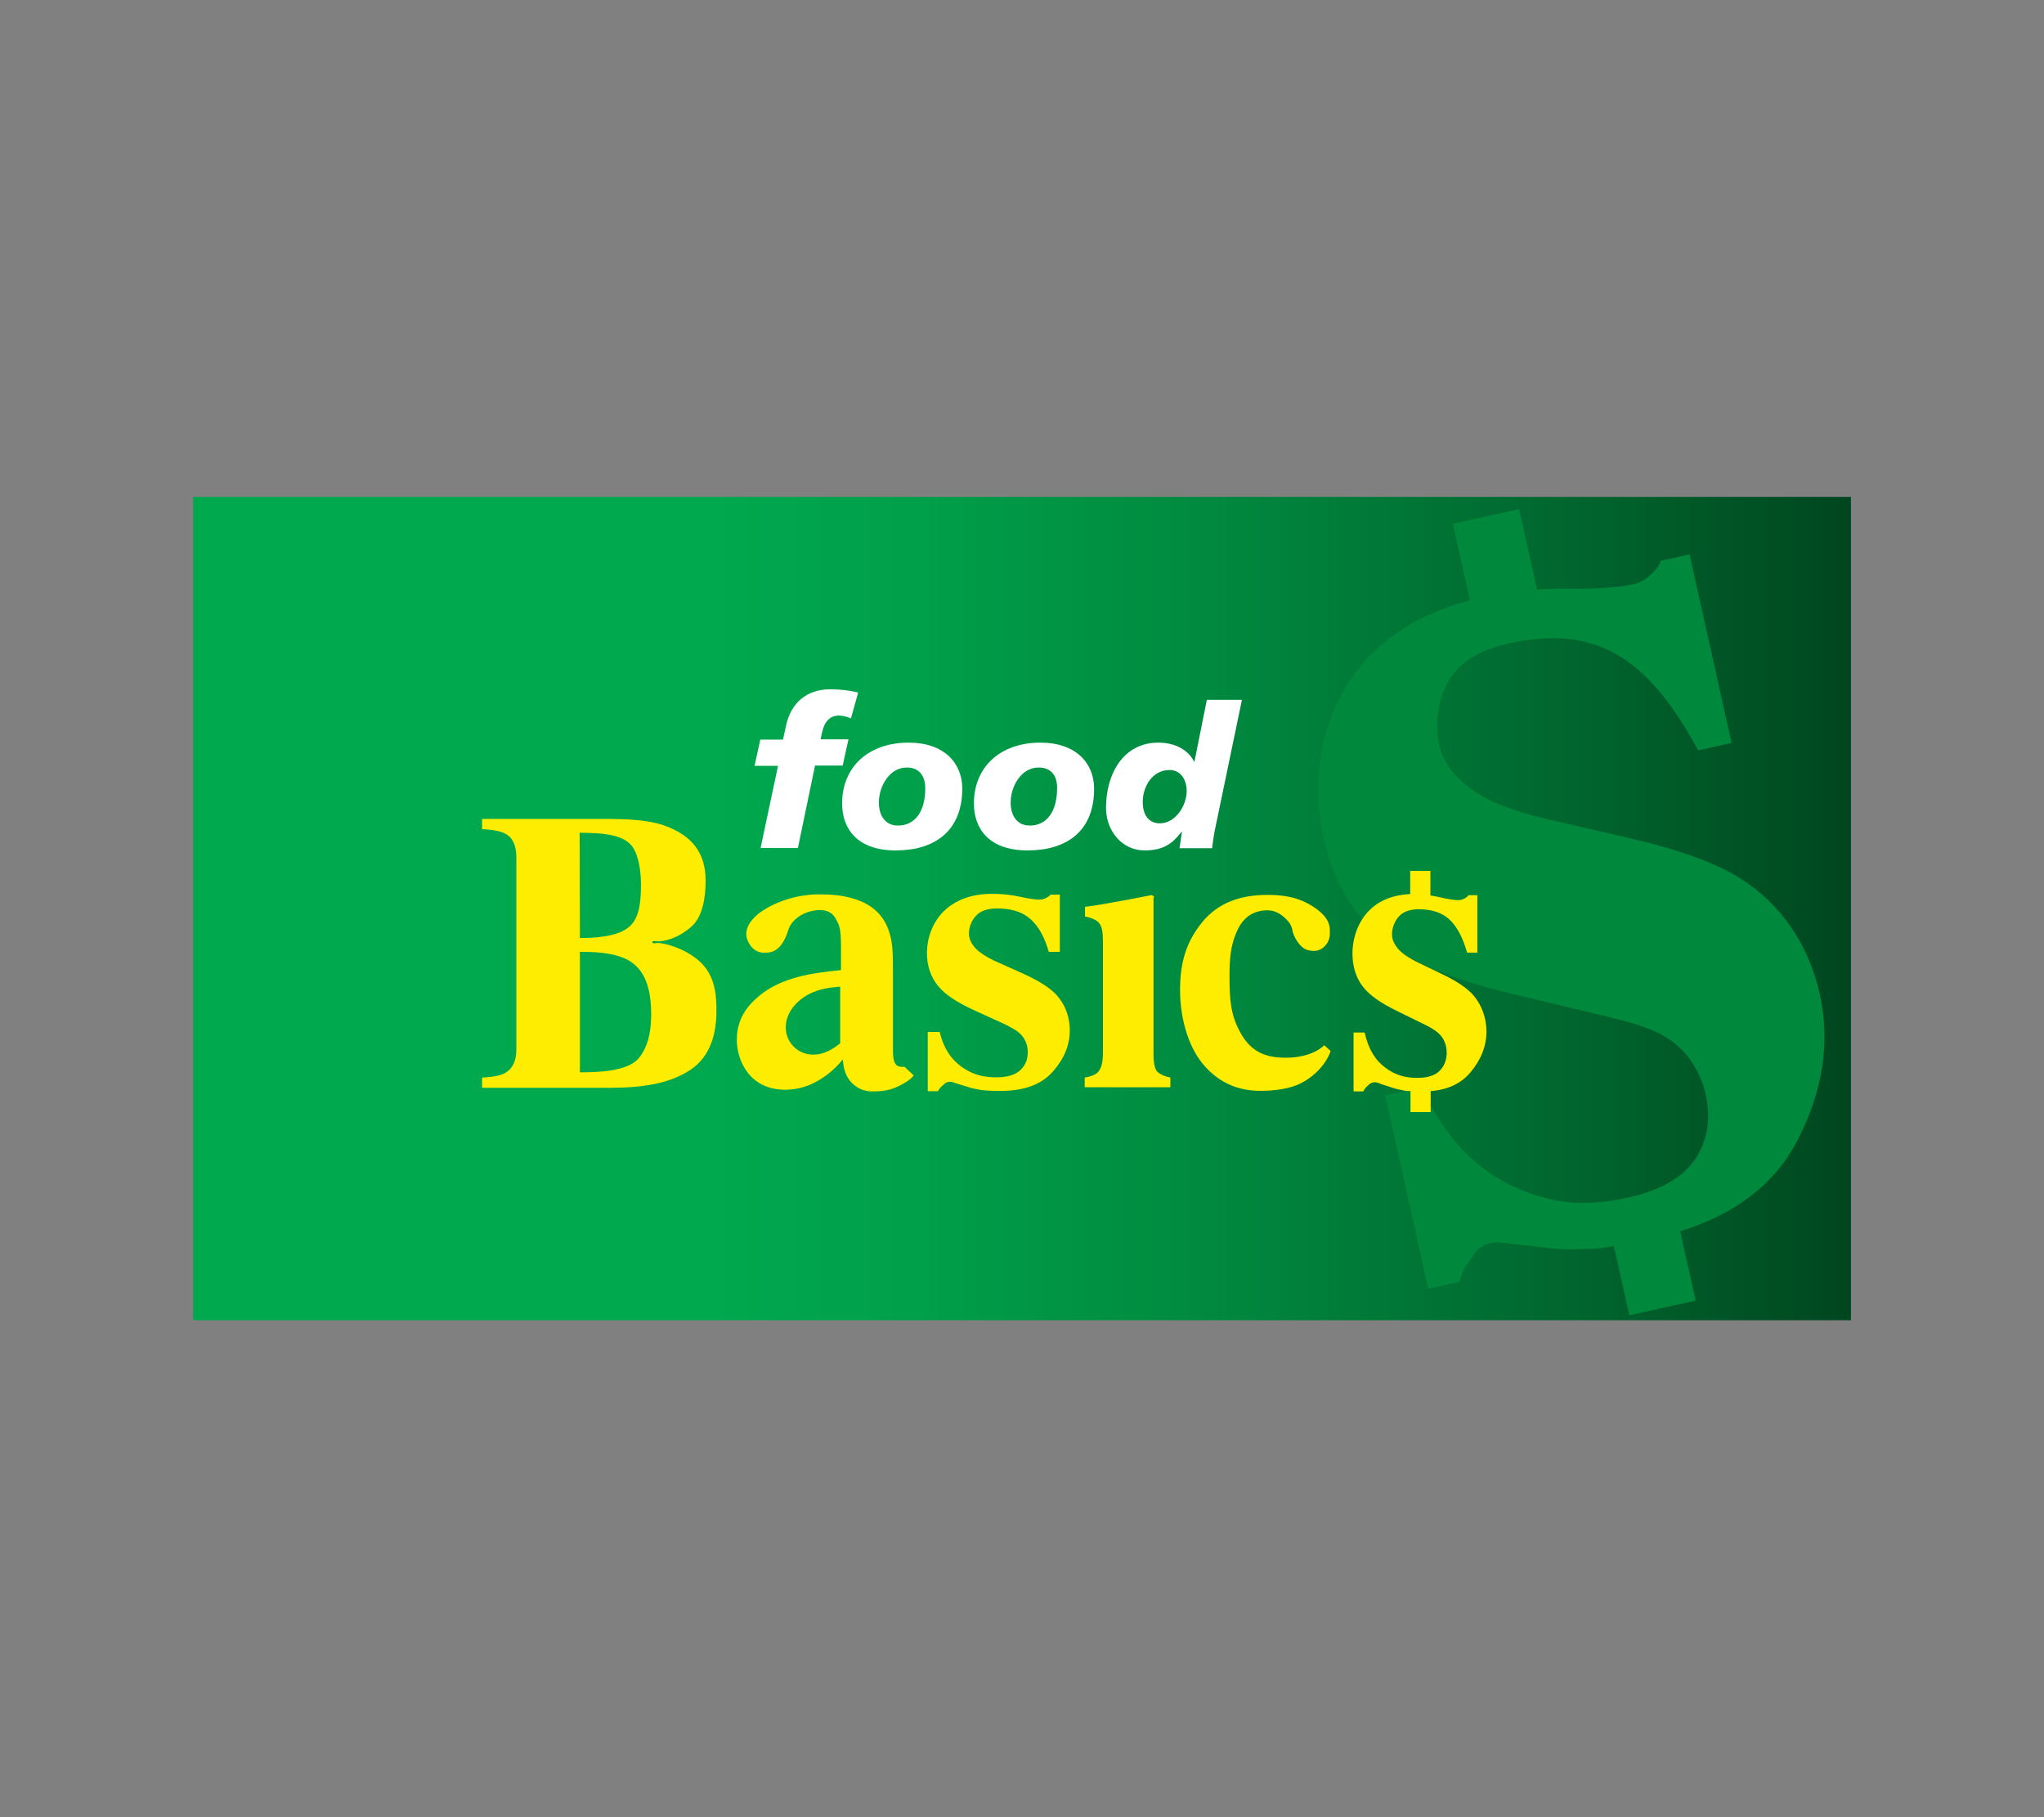 <?xml version="1.0" encoding="UTF-8"?>
<svg id="food_BASIC_" data-name="food BASIC$" xmlns="http://www.w3.org/2000/svg" width="180" height="160" xmlns:xlink="http://www.w3.org/1999/xlink" viewBox="0 0 180 160">
  <rect x="0" y="0" width="180" height="160" fill="#808080" stroke="none"/>
  <defs>
    <style>
      .cls-1 {
        fill: #fff;
      }

      .cls-2 {
        fill: #00893d;
      }

      .cls-3 {
        fill: none;
      }

      .cls-4 {
        fill: url(#linear-gradient);
      }

      .cls-5 {
        fill: #ffed00;
      }
    </style>
    <linearGradient id="linear-gradient" x1="751.118" y1="276.159" x2="754.024" y2="276.159" gradientTransform="translate(-37769.403 -13812.712) scale(50.307)" gradientUnits="userSpaceOnUse">
      <stop offset="0" stop-color="#00a84e"/>
      <stop offset=".313" stop-color="#00a84e"/>
      <stop offset=".429" stop-color="#00a04a"/>
      <stop offset=".614" stop-color="#00893f"/>
      <stop offset=".842" stop-color="#00642d"/>
      <stop offset="1" stop-color="#00461f"/>
    </linearGradient>
  </defs>
  <rect id="BG" class="cls-3" width="180" height="160"/>
  <g id="Logo">
    <rect id="Logo_BG" data-name="Logo BG" class="cls-4" x="17" y="43.756" width="146" height="72.489"/>
    <path id="Pictogram" class="cls-2" d="M153.218,77.311c-2.19-1.363-5.451-2.531-9.782-3.528l-6.984-1.606c-3.358-.779-5.743-1.752-7.13-2.896-1.436-1.095-2.287-2.312-2.579-3.674-.365-1.655-.195-3.796,.754-5.524,.949-1.703,2.701-2.823,5.256-3.407,3.309-.73,6.546-.803,9.587,.925,3.017,1.728,5.256,4.867,7.203,8.468l2.944-.657-3.699-16.595-2.531,.56c-.122,.462-.535,.9-.803,1.144-.511,.462-.9,.779-1.849,.973-.681,.146-2.993,.389-5.28,.341-1.022-.024-2.02,0-2.969,.073l-1.582-7.081-5.84,1.29,1.509,6.74c-5.061,1.338-8.711,3.966-10.95,7.665-2.385,3.918-2.92,8.857-1.922,13.31,.779,3.528,2.506,6.619,5.037,8.76,2.506,2.166,6.205,3.601,11.169,4.818l9.417,2.263c2.02,.487,3.528,1.046,4.526,1.655,1.825,1.119,3.017,2.969,3.48,5.013,.487,2.166,.17,4.064-.9,5.694-1.095,1.63-3.09,2.798-6.035,3.431-3.212,.706-6.181,.706-9.733-.876-3.553-1.582-6.181-4.283-8.371-8.857l-3.188,.706,3.796,17.033,2.75-.608c.341-1.338,.827-1.655,1.168-2.263,.365-.608,.852-.973,1.484-1.119,.268-.049,.487-.097,.657-.097s.657,.049,1.411,.146l2.117,.243c2.458,.292,2.798,.243,4.429,.195,.657,0,1.484-.097,2.336-.243l1.363,6.083,5.84-1.29-1.363-6.108c4.915-1.533,8.346-4.185,10.317-7.981,2.263-4.356,2.92-8.687,1.971-12.945-.973-4.258-3.358-7.86-7.032-10.171"/>
    <g id="Signature">
      <g id="food">
        <path id="f" class="cls-1" d="M68.514,67.432h-2.068l.511-2.312h1.995l.268-1.217c.414-1.971,1.776-3.212,3.893-3.212,.827,0,1.752,.097,2.458,.292l-.633,2.263c-.341-.122-.681-.243-1.046-.243-.779,0-1.29,.487-1.509,1.533l-.122,.56h2.458l-.511,2.312h-2.433l-1.509,7.251h-3.285l1.533-7.227Z"/>
        <path id="o" class="cls-1" d="M79.853,67.578c-1.509,0-2.458,1.63-2.458,3.09,0,1.217,.633,2.044,1.703,2.02,1.46,0,2.385-1.217,2.385-3.285,0-.925-.414-1.825-1.63-1.825m-.973,7.3c-3.358,0-4.721-1.874-4.721-4.137,0-3.188,2.287-5.353,5.864-5.353,3.09,0,4.721,1.776,4.721,4.064-.024,3.772-2.482,5.426-5.864,5.426"/>
        <path id="o-2" data-name="o" class="cls-1" d="M91.46,67.578c-1.509,0-2.458,1.63-2.458,3.09,0,1.217,.633,2.044,1.703,2.02,1.46,0,2.385-1.217,2.385-3.285,.024-.925-.389-1.825-1.63-1.825m-.973,7.3c-3.358,0-4.721-1.874-4.721-4.137,0-3.188,2.287-5.353,5.864-5.353,3.09,0,4.721,1.776,4.721,4.064,0,3.772-2.458,5.426-5.864,5.426"/>
        <path id="d" class="cls-1" d="M104.503,69.646c0-.9-.462-1.849-1.509-1.849-1.484,0-2.36,1.411-2.36,2.823,0,1.119,.511,1.874,1.509,1.874,1.46-.024,2.36-1.655,2.36-2.847m-.414,3.577h-.024c-.803,1.022-1.557,1.655-3.285,1.655-1.947,0-3.382-1.703-3.382-3.747,0-2.969,1.509-5.743,4.599-5.743,1.582,0,2.677,.706,3.163,1.679h.024l1.095-5.451h3.09l-2.433,11.704c-.097,.535-.146,.998-.195,1.363h-2.871l.219-1.46Z"/>
      </g>
      <g id="Basics">
        <path id="B" class="cls-5" d="M56.347,93.055c-.852,1.168-3.115,1.363-5.28,1.363v-10.609c1.898-.024,3.309,.219,4.21,.706,1.484,.827,2.068,2.385,2.068,4.891-.024,1.728-.365,2.798-.998,3.65m-.535-18.323c.389,.657,.633,1.874,.633,3.139,0,1.801-.219,2.969-.973,3.674s-2.214,1.046-4.404,1.046l-.024-9.271c2.141,.024,4.039,.146,4.769,1.411m5.037,9.344c-1.144-.754-2.628-1.095-3.017-1.046-.049,0-.073,.024-.122,.024-.146,0-.268,0-.268-.097s.122-.097,.268-.097c.049,0,.073,0,.122,.024h.073c.462,.024,1.655-.17,2.92-1.241,1.046-.852,1.314-2.628,1.314-4.088,0-2.385-1.119-3.991-3.699-4.891-1.363-.462-3.115-.56-5.183-.56h-10.804v.9c.998,.049,1.679,.195,2.068,.414,.633,.341,.949,1.046,.949,2.068v16.912c0,1.022-.341,1.728-1.022,2.093-.414,.219-1.071,.341-1.995,.389v.9h11.218c2.969,0,5.329-.389,7.13-1.582,1.776-1.192,2.287-3.212,2.287-5.134,.024-2.141-.365-3.82-2.239-4.988"/>
        <path id="a" class="cls-5" d="M74.013,91.838c-.487,.389-1.314,1.022-2.409,1.022-1.265,0-2.409-.998-2.409-2.409,0-1.144,.779-2.214,1.947-2.871,.998-.535,1.947-.633,2.847-.706v4.964h.024Zm5.645,2.093c.122,0-.511,.073-.73-.17-.316-.341-.292-.9-.292-1.776v-6.181c0-1.898,0-2.823-.389-3.918-1.046-2.969-4.453-3.139-6.132-3.139-1.582,0-3.601,.462-5.232,1.63-.535,.414-1.46,1.314-1.071,2.36,.341,.9,1.046,1.314,2.044,1.095,.803-.17,1.29-1.046,1.557-1.922,.292-1.022,1.533-1.776,2.798-1.776,1.192,0,1.411,.852,1.509,.998,.268,.438,.341,1.046,.341,2.263v2.02c-2.409,.243-5.378,.584-7.446,2.482-1.387,1.217-1.728,2.531-1.728,3.674,0,1.703,1.046,4.38,4.258,4.38,1.29,0,2.239-.438,2.725-.706,1.241-.657,1.995-1.533,2.36-1.971,.024,.535,.122,1.825,1.387,2.531,.316,.17,.706,.292,1.144,.292,.681,0,1.411-.024,2.214-.389,.754-.341,1.265-.706,1.484-1.022l-.803-.754Z"/>
        <path id="s" class="cls-5" d="M81.702,90.865h1.046c.365,1.46,.998,2.409,1.995,3.115,.998,.681,1.922,.876,2.969,.876,.949,0,1.655-.195,2.117-.608,.438-.414,.681-.925,.681-1.606,0-.633-.243-1.241-.73-1.679-.268-.243-.706-.487-1.29-.779l-2.774-1.265c-1.46-.681-2.482-1.338-3.115-2.117-.633-.779-.973-1.776-.973-2.871,0-1.363,.511-2.75,1.509-3.723,1.022-.973,2.433-1.509,4.234-1.509,.779,0,1.606,.073,2.506,.268,.706,.17,1.436,.243,1.655,.243,.316,0,.438-.073,.633-.17,.097-.049,.268-.146,.341-.268h.827v5.037h-.973c-.341-1.168-.827-2.214-1.655-2.92-.827-.706-1.849-.9-2.92-.9-.827,0-1.46,.219-1.849,.657-.414,.438-.608,1.046-.608,1.557,0,.414,.17,.827,.535,1.241s1.022,.852,2.02,1.29l2.068,.925c1.265,.56,2.19,1.119,2.798,1.655,.973,.9,1.46,2.093,1.46,3.431,0,1.29-.511,2.506-1.509,3.626s-2.506,1.679-4.526,1.679c-.511,0-1.363,0-1.874-.097s-.608-.097-1.363-.341l-.633-.195c-.243-.073-.365-.122-.438-.146-.049-.024-.122-.024-.219-.024-.195,0-.389,.073-.535,.243-.146,.146-.316,.219-.511,.584h-.9v-5.207h0Z"/>
        <path id="i" class="cls-5" d="M101.631,79.039c0-.122-.122-.243-.268-.219,0,0-4.526,.9-5.816,1.022v.852c.633,.122,1.071,.341,1.265,.608,.219,.268,.316,.779,.316,1.509v9.904c0,.827-.146,1.387-.462,1.703-.219,.219-.584,.365-1.144,.462v.852h7.543v-.852c-.56-.122-.949-.316-1.168-.535-.195-.219-.316-.73-.316-1.509v-13.797h.049Z"/>
        <path id="c" class="cls-5" d="M115.209,79.574c1.071,.584,1.849,1.314,1.898,2.214,.024,.608,0,1.022-.389,1.46-.389,.462-.949,.584-1.606,.389s-1.241-1.217-1.314-1.801c-.024-.219-.243-.608-.389-.754-.706-.779-1.338-.973-2.02-.925-1.119,.097-1.971,.633-2.531,1.995-.487,1.168-.584,2.263-.584,3.796,0,2.19,.122,3.431,.925,4.915s1.825,2.044,3.115,2.214c1.606,.195,3.334-.122,4.307-1.046l.56,.511c-.414,1.192-1.557,2.409-2.969,2.993-1.071,.438-2.409,.511-3.236,.511-2.068,0-3.772-.803-5.086-2.409-1.314-1.606-1.971-4.137-1.971-6.448,0-2.433,.535-4.258,1.947-5.986,1.387-1.703,3.334-2.409,5.743-2.409,1.314,0,2.482,.17,3.601,.779"/>
        <path id="s-2" data-name="s" class="cls-5" d="M129.517,87.385c-.56-.535-1.411-1.095-2.604-1.655l-1.922-.925c-.925-.438-1.557-.876-1.898-1.29-.341-.414-.511-.827-.511-1.241,0-.511,.195-1.119,.584-1.557s.973-.657,1.752-.657c.998,0,1.947,.195,2.725,.9,.754,.706,1.217,1.752,1.557,2.92h.9v-5.061h-.779c-.073,.122-.219,.219-.316,.268-.17,.097-.316,.17-.608,.17-.195,0-.9-.073-1.557-.243-.292-.073-.584-.122-.876-.17v-2.166h-1.776v2.044c-1.557,.073-2.798,.584-3.674,1.509-.949,.998-1.411,2.385-1.411,3.747,0,1.071,.292,2.093,.9,2.871,.584,.779,1.557,1.436,2.92,2.117l2.579,1.265c.56,.268,.949,.535,1.217,.779,.462,.438,.681,1.046,.681,1.679,0,.657-.219,1.192-.633,1.606s-1.071,.608-1.971,.608c-.973,0-1.849-.195-2.774-.876-.925-.681-1.509-1.63-1.849-3.115h-.973v5.183h.852c.195-.365,.341-.438,.487-.584s.316-.219,.511-.219c.073,0,.146,0,.195,.024,.049,0,.195,.049,.414,.146l.608,.195c.681,.243,.803,.243,1.265,.341,.195,.049,.438,.073,.681,.073v1.849h1.776v-1.849c1.533-.122,2.701-.681,3.504-1.655,.949-1.119,1.411-2.336,1.411-3.626-.024-1.29-.487-2.506-1.387-3.407"/>
      </g>
    </g>
  </g>
</svg>